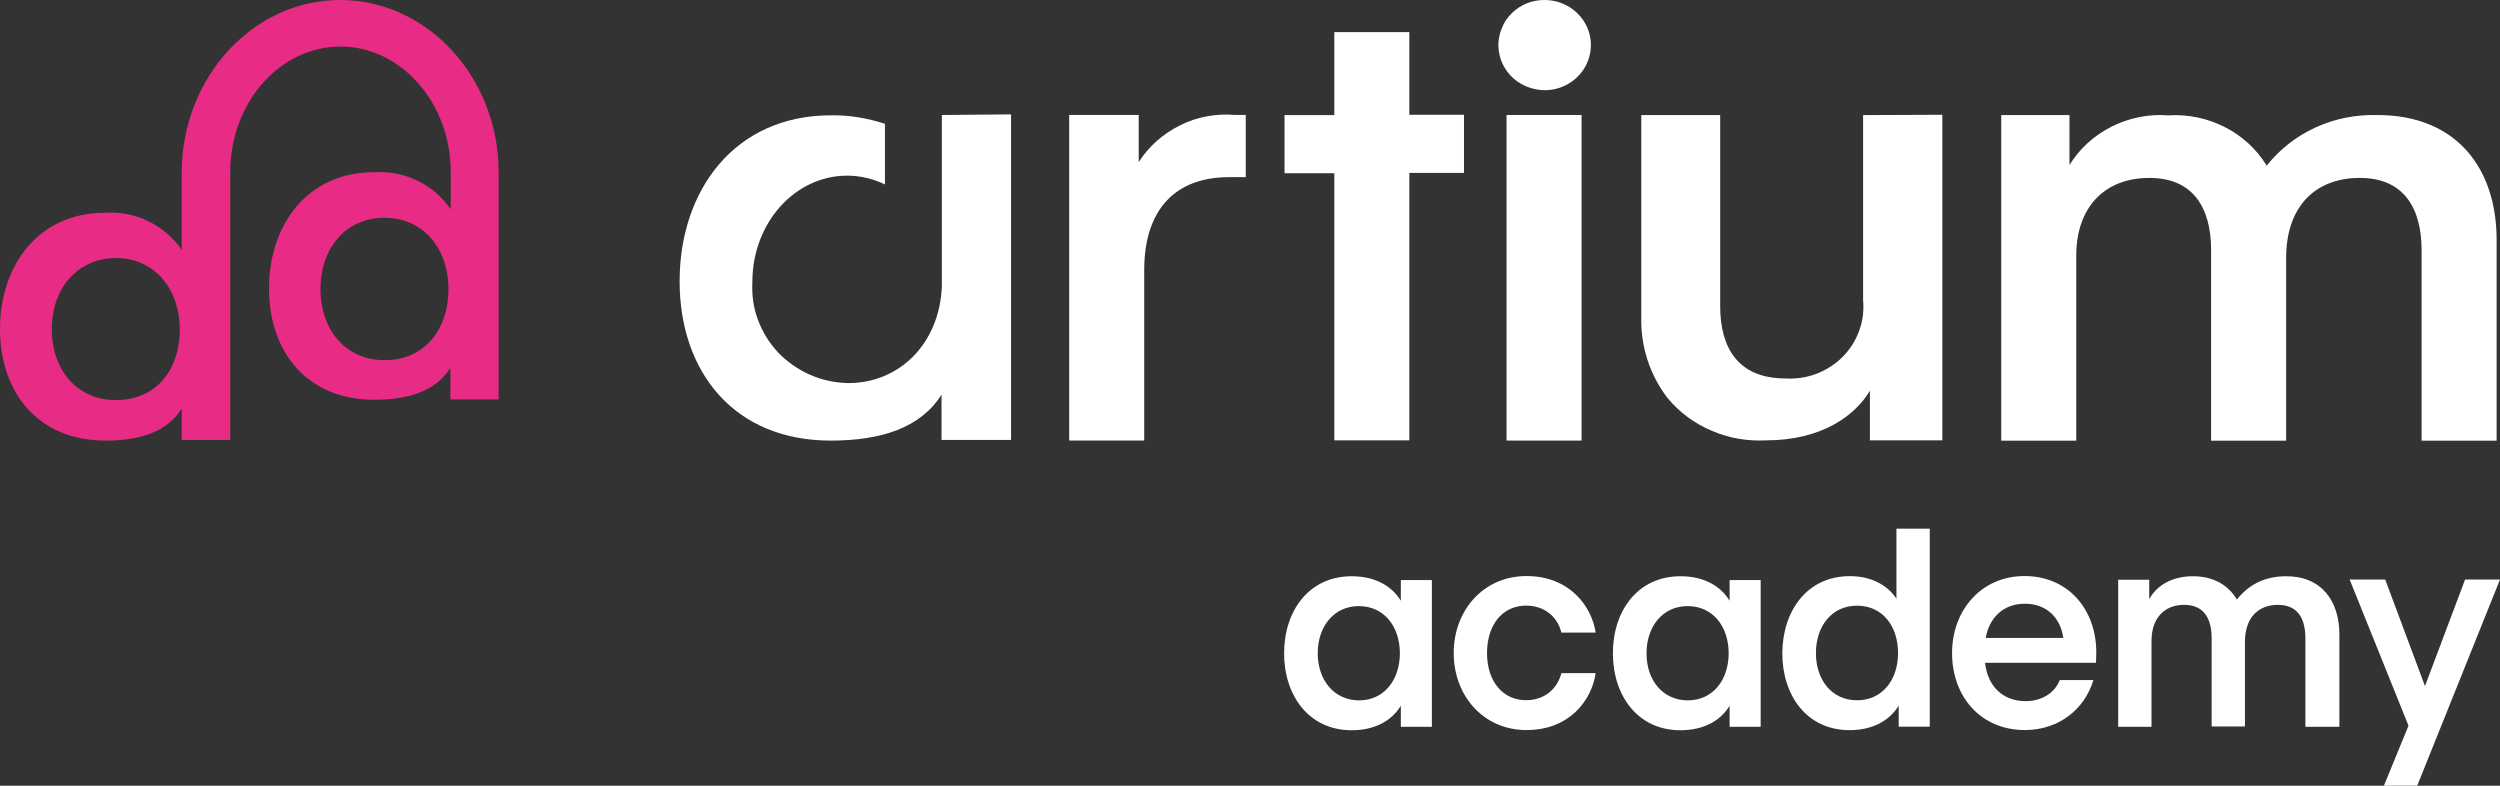 <svg width="140" height="44" viewBox="0 0 140 44" fill="none" xmlns="http://www.w3.org/2000/svg">
<rect x="0" y="0" width="140" height="44" fill="#333333" stroke="none"/>
<path d="M85.052 0.422C85.486 0.141 85.975 0 86.5 0C87.188 0 87.84 0.264 88.329 0.739C88.818 1.214 89.09 1.848 89.09 2.517C89.09 3.009 88.945 3.502 88.655 3.925C88.365 4.347 87.967 4.664 87.496 4.857C87.025 5.051 86.5 5.104 85.993 4.998C85.486 4.893 85.034 4.664 84.671 4.312C84.309 3.96 84.056 3.502 83.965 3.027C83.856 2.534 83.911 2.024 84.11 1.566C84.291 1.091 84.635 0.704 85.052 0.422Z" fill="white"/>
<path d="M133.147 6.443C131.952 6.408 130.775 6.637 129.689 7.129C128.602 7.622 127.661 8.361 126.936 9.276C126.375 8.361 125.56 7.605 124.583 7.112C123.605 6.619 122.518 6.39 121.414 6.461C120.327 6.373 119.223 6.601 118.245 7.094C117.267 7.587 116.452 8.326 115.891 9.241V6.443H112.07V24.676H116.271V14.31C116.271 11.6 117.865 9.963 120.363 9.963C122.862 9.963 123.822 11.688 123.822 14.011V24.676H128.023V14.451C128.023 11.564 129.653 9.963 132.151 9.963C134.65 9.963 135.61 11.705 135.61 14.011V24.676H139.811V13.483C139.829 9.435 137.566 6.443 133.147 6.443Z" fill="white"/>
<path d="M104.334 6.445V16.811C104.388 17.392 104.316 17.973 104.116 18.518C103.917 19.064 103.609 19.557 103.193 19.979C102.776 20.401 102.269 20.718 101.726 20.93C101.165 21.141 100.585 21.229 99.988 21.194C97.326 21.194 96.33 19.469 96.33 17.146V6.445H91.912V17.779C91.876 19.398 92.383 20.982 93.379 22.285C94.031 23.077 94.882 23.71 95.841 24.115C96.801 24.537 97.851 24.713 98.901 24.66C101.998 24.66 103.881 23.288 104.714 21.88V24.66H108.77V6.428L104.334 6.445Z" fill="white"/>
<path d="M88.568 6.439H84.367V24.672H88.568V6.439Z" fill="white"/>
<path d="M74.722 1.799H78.923V6.427H81.983V9.683H78.923V24.66H74.722V9.701H71.934V6.445H74.722V1.799Z" fill="white"/>
<path d="M63.768 9.077V6.437H59.875V24.669H64.076V15.131C64.076 11.699 65.85 9.921 68.82 9.921H69.762V6.437H69.164C68.096 6.349 67.027 6.542 66.086 7.017C65.126 7.493 64.329 8.197 63.768 9.077Z" fill="white"/>
<path d="M52.744 16.032V6.44L56.619 6.405V24.638H52.726V22.103C51.549 23.951 49.376 24.673 46.515 24.673C41.101 24.673 38.059 20.819 38.059 15.75C38.059 10.681 41.119 6.458 46.533 6.458C47.565 6.44 48.579 6.616 49.557 6.933V10.329C48.905 10.013 48.181 9.837 47.438 9.837C44.505 9.837 42.133 12.494 42.133 15.785C42.096 16.507 42.187 17.228 42.441 17.897C42.694 18.583 43.074 19.199 43.563 19.727C44.07 20.255 44.668 20.678 45.338 20.977C46.008 21.276 46.732 21.434 47.474 21.452C50.353 21.47 52.617 19.252 52.744 16.032Z" fill="white"/>
<path fill-rule="evenodd" clip-rule="evenodd" d="M103.593 32.264C104.861 32.264 105.748 32.827 106.201 33.531V29.606H108.066V40.694H106.327V39.515C105.802 40.377 104.842 40.888 103.575 40.888C101.167 40.888 99.809 38.934 99.809 36.576C99.827 34.217 101.185 32.264 103.593 32.264ZM103.991 39.216C105.422 39.216 106.291 38.054 106.291 36.576C106.291 35.062 105.422 33.918 103.991 33.918C102.579 33.918 101.692 35.062 101.692 36.576C101.692 38.072 102.579 39.216 103.991 39.216Z" fill="white"/>
<path d="M85.482 40.883C83.074 40.883 81.408 38.965 81.408 36.571C81.408 34.178 83.074 32.259 85.482 32.259C87.909 32.259 89.14 33.966 89.357 35.427H87.438C87.221 34.53 86.478 33.914 85.464 33.914C84.124 33.914 83.273 35.005 83.273 36.571C83.273 38.12 84.124 39.211 85.464 39.211C86.478 39.211 87.203 38.595 87.438 37.697H89.357C89.14 39.193 87.909 40.883 85.482 40.883Z" fill="white"/>
<path fill-rule="evenodd" clip-rule="evenodd" d="M78.447 32.464V33.643C77.922 32.781 76.962 32.27 75.695 32.27C73.286 32.27 71.91 34.224 71.91 36.582C71.91 38.941 73.286 40.894 75.695 40.894C76.962 40.894 77.922 40.384 78.447 39.521V40.7H80.185V32.482H78.447V32.464ZM73.793 36.582C73.793 35.104 74.681 33.942 76.093 33.942C77.523 33.942 78.393 35.104 78.393 36.582C78.393 38.061 77.523 39.222 76.093 39.222C74.681 39.205 73.793 38.061 73.793 36.582Z" fill="white"/>
<path fill-rule="evenodd" clip-rule="evenodd" d="M96.859 32.464V33.643C96.334 32.781 95.374 32.27 94.107 32.27C91.698 32.27 90.322 34.224 90.322 36.582C90.322 38.941 91.698 40.894 94.107 40.894C95.374 40.894 96.334 40.384 96.859 39.521V40.7H98.597V32.482H96.859V32.464ZM92.205 36.582C92.205 35.104 93.093 33.942 94.505 33.942C95.936 33.942 96.805 35.104 96.805 36.582C96.805 38.061 95.936 39.222 94.505 39.222C93.075 39.205 92.205 38.061 92.205 36.582Z" fill="white"/>
<path fill-rule="evenodd" clip-rule="evenodd" d="M117.392 36.536C117.392 36.835 117.374 37.117 117.374 37.117H111.163C111.308 38.419 112.141 39.264 113.445 39.264C114.314 39.264 115.056 38.824 115.346 38.085H117.229C116.74 39.721 115.292 40.883 113.391 40.883C110.928 40.883 109.316 39.017 109.316 36.571C109.316 34.178 110.946 32.259 113.372 32.259C115.817 32.259 117.392 34.125 117.392 36.536ZM115.545 35.726C115.382 34.582 114.604 33.808 113.391 33.808C112.177 33.808 111.399 34.6 111.2 35.726H115.545Z" fill="white"/>
<path d="M127.564 33.872C126.442 33.872 125.717 34.611 125.717 35.949V40.683H123.852V35.738C123.852 34.664 123.436 33.872 122.313 33.872C121.19 33.872 120.484 34.629 120.484 35.896V40.7H118.619V32.464H120.357V33.555C120.701 32.904 121.498 32.27 122.802 32.27C123.979 32.27 124.794 32.781 125.265 33.573C125.898 32.781 126.767 32.27 128.035 32.27C130.009 32.27 131.005 33.661 131.005 35.526V40.7H129.103V35.755C129.103 34.682 128.705 33.872 127.564 33.872Z" fill="white"/>
<path d="M135.365 43.999H133.499L134.876 40.638L131.58 32.454H133.572L135.799 38.42L138.044 32.454H140L135.365 43.999Z" fill="white"/>
<path fill-rule="evenodd" clip-rule="evenodd" d="M10.176 9.68C10.176 4.347 14.16 0 19.049 0C23.938 0 27.922 4.347 27.922 9.627V22.369H25.224V20.591C24.427 21.876 22.924 22.386 20.95 22.386C17.202 22.386 15.065 19.711 15.065 16.156C15.065 12.601 17.202 9.644 20.95 9.644C21.783 9.592 22.634 9.75 23.377 10.12C24.137 10.489 24.771 11.035 25.242 11.721V9.644C25.242 5.755 22.453 2.605 19.067 2.605C15.663 2.605 12.893 5.755 12.893 9.644V24.639H10.176V22.879C9.38 24.164 7.877 24.674 5.903 24.674C2.137 24.674 0 21.981 0 18.426C0 14.871 2.137 11.915 5.885 11.915C6.718 11.862 7.569 12.02 8.311 12.39C9.072 12.759 9.706 13.305 10.176 13.991V9.68ZM2.897 18.426C2.897 20.662 4.273 22.404 6.482 22.404C8.782 22.404 10.068 20.679 10.068 18.444C10.068 16.209 8.673 14.449 6.482 14.449C4.291 14.466 2.897 16.209 2.897 18.426ZM17.944 16.191C17.944 18.426 19.321 20.169 21.53 20.169H21.548C23.793 20.169 25.115 18.426 25.115 16.191C25.115 13.956 23.739 12.196 21.53 12.196C19.321 12.196 17.944 13.956 17.944 16.191Z" fill="#E82C86"/>
</svg>
